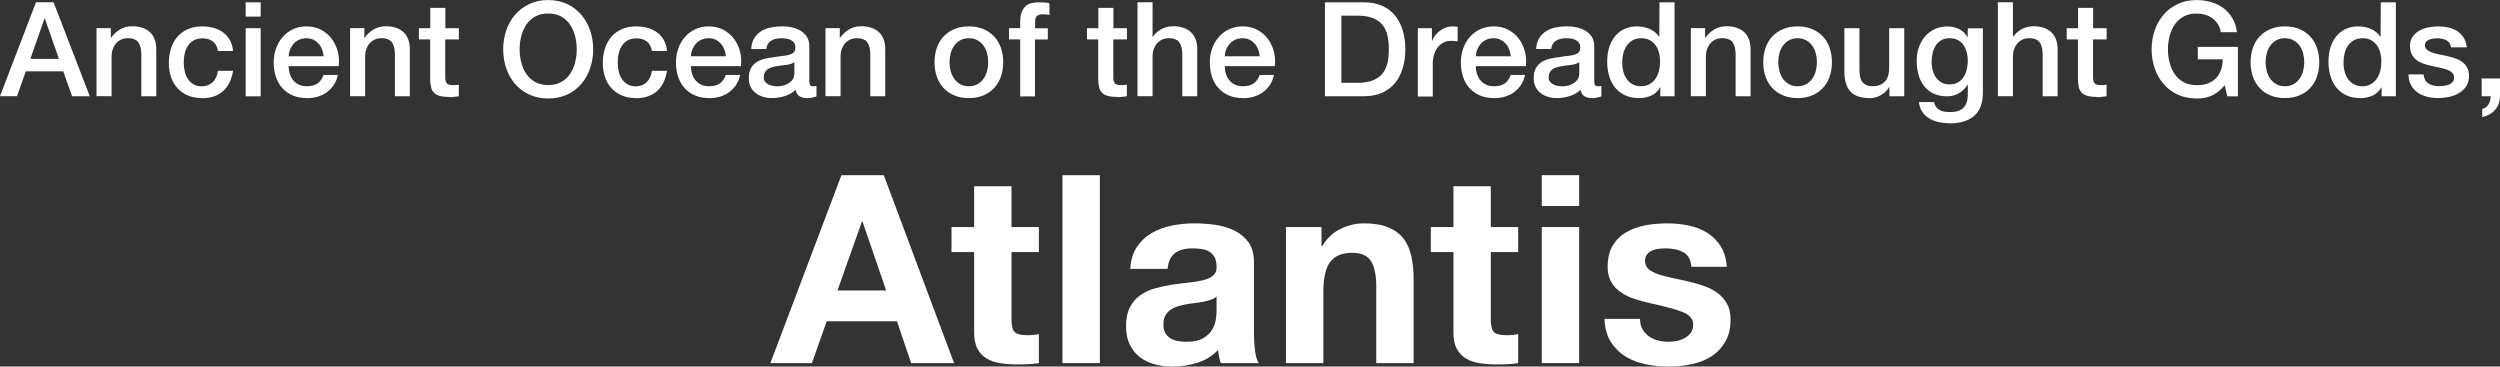 <?xml version="1.0" encoding="UTF-8"?>
<svg id="_レイヤー_2" data-name="レイヤー_2" xmlns="http://www.w3.org/2000/svg" viewBox="0 0 379.98 55.71">
  <rect x="0" y="0" width="379.98" height="55.71" fill="#333333" stroke="none"/>
  <defs>
    <style>
      .cls-1 {
        fill: #fff;
      }
    </style>
  </defs>
  <g id="_フッター" data-name="フッター">
    <g>
      <g>
        <path class="cls-1" d="M10.96,14.63l-1.35-3.79H3.92s-1.33,3.78-1.33,3.78H0S5.47.34,5.47.34h2.67s5.51,14.29,5.51,14.29h-2.69ZM6.77,2.81l-2.16,6.14h4.35s-2.15-6.14-2.15-6.14h-.05s0,0,0,0Z"/>
        <path class="cls-1" d="M21.48,14.63v-6.51c-.03-.81-.21-1.4-.52-1.77-.32-.36-.82-.55-1.5-.55-.38,0-.73.07-1.04.21-.3.14-.57.33-.78.58-.21.24-.38.54-.5.87-.12.33-.18.69-.18,1.06v6.1h-2.29s0-10.34,0-10.34h2.17s0,1.52,0,1.52c.37-.53.83-.99,1.39-1.32.56-.33,1.18-.49,1.86-.49,1.13,0,2.03.3,2.68.88.65.59.98,1.48.98,2.65v7.11h-2.29Z"/>
        <path class="cls-1" d="M30.68,14.91c-.81,0-1.53-.14-2.15-.41s-1.15-.65-1.57-1.12c-.43-.47-.75-1.04-.97-1.69-.22-.65-.33-1.36-.33-2.12s.11-1.5.32-2.18c.21-.68.54-1.28.96-1.77.42-.5.96-.9,1.59-1.18.63-.29,1.38-.43,2.23-.43.6,0,1.17.08,1.71.23.54.15,1.02.38,1.44.69.42.3.76.7,1.03,1.16.26.47.43,1.03.48,1.66h-2.29c-.1-.63-.36-1.12-.77-1.44-.42-.32-.95-.49-1.59-.49-.29,0-.61.05-.94.15-.33.1-.64.29-.92.56-.28.27-.51.65-.7,1.14-.18.48-.28,1.12-.28,1.91,0,.42.05.85.15,1.28.1.43.26.81.48,1.14.22.33.5.6.85.81.34.21.77.31,1.26.31.66,0,1.21-.21,1.65-.62.43-.41.7-1,.81-1.74h2.29c-.21,1.34-.72,2.39-1.53,3.1-.8.71-1.88,1.07-3.21,1.07Z"/>
        <path class="cls-1" d="M37.34,14.63V4.29s2.28,0,2.28,0v10.35s-2.28,0-2.28,0ZM37.34,2.51V.35s2.28,0,2.28,0v2.17s-2.28,0-2.28,0Z"/>
        <path class="cls-1" d="M46.66,14.91c-.81,0-1.54-.13-2.16-.4-.62-.27-1.16-.64-1.59-1.12-.43-.48-.76-1.06-.98-1.72-.22-.66-.33-1.4-.33-2.2,0-.73.12-1.44.35-2.09.23-.66.57-1.25,1-1.74.43-.5.96-.9,1.57-1.19.61-.29,1.31-.44,2.08-.44.81,0,1.55.17,2.19.51.65.34,1.19.8,1.61,1.35.42.56.74,1.21.93,1.93.19.72.24,1.48.15,2.25h-7.61c0,.4.06.79.18,1.16.11.37.28.7.51.98.23.28.51.5.86.67.35.17.76.25,1.24.25.66,0,1.2-.14,1.61-.43.4-.28.71-.72.91-1.29h2.17c-.11.56-.32,1.07-.61,1.51-.29.44-.65.81-1.06,1.11-.41.3-.88.53-1.39.68-.51.15-1.06.23-1.61.23ZM46.6,5.81c-.4,0-.76.07-1.09.21-.33.14-.61.33-.84.58s-.42.54-.56.87c-.14.33-.22.7-.23,1.08h5.31c-.03-.35-.11-.7-.24-1.04-.13-.33-.3-.62-.52-.87-.22-.24-.49-.45-.8-.6-.31-.15-.66-.23-1.05-.23Z"/>
        <path class="cls-1" d="M60.02,14.63v-6.51c-.03-.81-.21-1.4-.52-1.77-.32-.36-.82-.55-1.5-.55-.38,0-.73.07-1.04.21-.3.14-.57.33-.78.58-.21.24-.38.54-.5.87-.12.33-.18.69-.18,1.06v6.1h-2.29s0-10.34,0-10.34h2.17s0,1.52,0,1.52c.37-.53.83-.99,1.39-1.32.56-.33,1.18-.49,1.86-.49,1.13,0,2.03.3,2.68.88.65.59.98,1.48.98,2.65v7.11h-2.29Z"/>
        <path class="cls-1" d="M68.24,14.73c-.6,0-1.09-.06-1.45-.17-.37-.11-.66-.28-.86-.5s-.35-.5-.42-.83c-.07-.33-.12-.71-.13-1.14v-6.1h-1.71s0-1.7,0-1.7h1.73s0-3.1,0-3.1h2.29s0,3.1,0,3.1h2.05s0,1.7,0,1.7h-2.07s0,5.52,0,5.52c0,.24,0,.45.03.62.02.17.07.32.14.44.07.12.18.21.33.27.15.06.35.09.6.09.16,0,.32,0,.48,0,.16,0,.32-.03.48-.07v1.77s-.74.09-.74.09c-.24.03-.49.04-.74.04Z"/>
        <path class="cls-1" d="M83.32,14.97c-1.06,0-2.03-.2-2.87-.59-.84-.39-1.57-.93-2.15-1.61-.59-.68-1.04-1.48-1.35-2.38-.31-.9-.47-1.88-.47-2.9s.16-1.98.47-2.88c.31-.9.76-1.7,1.35-2.38s1.31-1.22,2.15-1.62c.84-.4,1.81-.6,2.87-.6s2.03.2,2.87.6c.84.4,1.57.94,2.15,1.62.58.68,1.04,1.48,1.35,2.38.31.9.47,1.87.47,2.88s-.16,2-.47,2.9c-.31.9-.77,1.71-1.35,2.38-.58.68-1.31,1.22-2.15,1.61-.84.39-1.81.59-2.87.59ZM83.32,2.05c-.75,0-1.42.15-1.97.46-.55.3-1,.72-1.35,1.23-.34.51-.6,1.1-.77,1.75-.17.65-.25,1.32-.25,2s.08,1.35.25,2c.17.65.42,1.24.77,1.75s.8.92,1.35,1.23c.55.3,1.21.46,1.97.46s1.42-.15,1.97-.46c.55-.3,1-.72,1.35-1.23.34-.51.6-1.1.77-1.75.17-.65.25-1.32.25-2s-.08-1.35-.25-2c-.17-.65-.42-1.24-.77-1.75-.34-.51-.8-.92-1.35-1.23-.55-.3-1.21-.46-1.97-.46Z"/>
        <path class="cls-1" d="M96.64,14.91c-.81,0-1.53-.14-2.15-.41s-1.15-.65-1.57-1.12c-.43-.47-.75-1.04-.97-1.69-.22-.65-.33-1.36-.33-2.12s.11-1.5.32-2.18c.21-.68.54-1.28.96-1.77.42-.5.96-.9,1.59-1.18.63-.29,1.38-.43,2.23-.43.6,0,1.17.08,1.71.23.54.15,1.02.38,1.44.69.42.3.76.7,1.03,1.16.26.47.43,1.03.48,1.66h-2.29c-.1-.63-.36-1.12-.77-1.44-.42-.32-.95-.49-1.59-.49-.29,0-.61.05-.94.15-.33.1-.64.29-.92.56-.28.27-.51.65-.7,1.14-.18.48-.28,1.12-.28,1.91,0,.42.05.85.15,1.28.1.43.26.81.48,1.14.22.33.5.6.85.81.34.21.77.31,1.26.31.66,0,1.21-.21,1.65-.62.43-.41.7-1,.81-1.74h2.29c-.21,1.34-.72,2.39-1.53,3.1-.8.71-1.88,1.07-3.21,1.07Z"/>
        <path class="cls-1" d="M107.8,14.91c-.81,0-1.54-.13-2.16-.4-.62-.27-1.16-.64-1.59-1.12-.43-.48-.76-1.06-.98-1.72-.22-.66-.33-1.4-.33-2.2,0-.73.12-1.44.35-2.09.23-.66.57-1.25,1-1.74.43-.5.96-.9,1.57-1.19.61-.29,1.31-.44,2.08-.44.81,0,1.55.17,2.19.51.65.34,1.19.8,1.61,1.35.42.56.74,1.21.93,1.93.19.72.24,1.48.15,2.25h-7.61c0,.4.06.79.18,1.16.11.37.28.7.51.98.23.28.51.5.86.67.35.17.76.25,1.24.25.66,0,1.2-.14,1.61-.43.4-.28.71-.72.91-1.29h2.17c-.11.56-.32,1.07-.61,1.51-.29.44-.65.81-1.06,1.11-.41.3-.88.53-1.39.68-.51.15-1.06.23-1.61.23ZM107.74,5.81c-.4,0-.76.07-1.09.21-.33.14-.61.33-.84.58s-.42.54-.56.87c-.14.33-.22.7-.23,1.08h5.31c-.03-.35-.11-.7-.24-1.04-.13-.33-.3-.62-.52-.87-.22-.24-.49-.45-.8-.6-.31-.15-.66-.23-1.05-.23Z"/>
        <path class="cls-1" d="M122.68,14.91c-.46,0-.86-.09-1.16-.28-.31-.19-.51-.52-.6-.99-.44.44-1,.77-1.66.97-.66.2-1.3.3-1.91.3-.46,0-.92-.06-1.34-.19-.43-.12-.81-.31-1.13-.56-.33-.25-.59-.56-.78-.94-.19-.38-.29-.83-.29-1.33,0-.64.12-1.16.35-1.56.23-.4.54-.71.92-.94.38-.23.81-.39,1.28-.49.47-.1.95-.18,1.43-.23.41-.08.81-.14,1.18-.17.37-.03.7-.09.99-.17.28-.08.51-.2.68-.37.17-.16.25-.42.25-.75,0-.29-.07-.53-.21-.72-.14-.18-.31-.33-.52-.43-.21-.1-.44-.17-.69-.2-.25-.03-.49-.05-.72-.05-.64,0-1.17.13-1.58.4-.41.26-.64.68-.7,1.24h-2.29c.03-.67.2-1.23.47-1.67.28-.44.64-.79,1.07-1.06.43-.27.93-.45,1.47-.56.55-.11,1.11-.16,1.68-.16.5,0,1.01.05,1.5.16.49.11.94.28,1.33.52.39.24.71.55.95.93.24.38.36.85.36,1.39v5.32c0,.28.04.48.11.6.07.12.21.18.42.18h.24c.09,0,.2-.01.32-.04v1.59c-.08.03-.18.06-.31.1-.13.03-.26.06-.39.09-.13.03-.27.05-.4.06-.13.01-.25.02-.34.02ZM120.73,9.46c-.34.22-.77.36-1.27.41-.51.05-1.02.12-1.52.21-.24.04-.47.1-.7.17s-.43.17-.6.3c-.17.13-.31.29-.41.5-.1.2-.15.46-.15.75,0,.25.07.46.22.64.15.17.32.31.53.41.21.1.43.17.68.21.25.04.47.06.67.06.25,0,.53-.03.82-.1.29-.07.57-.18.83-.34.26-.16.48-.36.65-.61.17-.24.26-.55.26-.91v-1.69Z"/>
        <path class="cls-1" d="M132.28,14.63v-6.51c-.03-.81-.21-1.4-.52-1.77-.32-.36-.82-.55-1.5-.55-.38,0-.73.07-1.04.21-.3.14-.57.33-.78.58-.21.24-.38.54-.5.87-.12.33-.18.69-.18,1.06v6.1h-2.29s0-10.34,0-10.34h2.17s0,1.52,0,1.52c.37-.53.83-.99,1.39-1.32.56-.33,1.18-.49,1.86-.49,1.13,0,2.03.3,2.68.88.65.59.98,1.48.98,2.65v7.11h-2.29Z"/>
        <path class="cls-1" d="M147.26,14.91c-.82,0-1.57-.14-2.21-.41s-1.2-.65-1.64-1.13c-.45-.48-.79-1.06-1.02-1.72-.23-.66-.35-1.41-.35-2.2s.12-1.52.35-2.18c.23-.66.57-1.24,1.02-1.72.45-.48,1-.86,1.64-1.13s1.39-.41,2.21-.41,1.57.14,2.21.41c.64.27,1.19.65,1.64,1.13.44.48.79,1.06,1.02,1.72.23.67.35,1.4.35,2.18s-.12,1.54-.35,2.2c-.23.66-.58,1.24-1.02,1.72-.45.48-1,.86-1.64,1.13-.65.27-1.39.41-2.21.41ZM147.26,5.81c-.5,0-.95.11-1.32.32-.37.21-.68.49-.92.83-.24.34-.42.73-.53,1.17-.11.44-.17.88-.17,1.32s.06.9.17,1.33c.11.43.29.82.53,1.17.24.35.55.63.92.84.37.21.81.32,1.32.32s.94-.11,1.32-.32c.37-.21.68-.49.92-.84.24-.34.42-.74.53-1.17.11-.43.17-.88.17-1.33s-.06-.88-.17-1.32c-.11-.44-.29-.83-.53-1.17-.24-.34-.55-.62-.92-.83-.37-.21-.81-.32-1.32-.32Z"/>
        <path class="cls-1" d="M155.06,14.63V5.99s-1.7,0-1.7,0v-1.71s1.7,0,1.7,0v-.85c0-.65.07-1.19.23-1.59.16-.41.38-.72.64-.94s.57-.37.91-.44.7-.11,1.07-.11c.73,0,1.27.05,1.6.14v1.79c-.15-.03-.31-.06-.47-.08-.17-.02-.36-.03-.59-.03-.3,0-.57.07-.79.22-.22.14-.33.43-.33.85v1.06h1.93s0,1.7,0,1.7h-1.95s0,8.65,0,8.65h-2.29Z"/>
        <path class="cls-1" d="M169.78,14.73c-.6,0-1.09-.06-1.45-.17-.37-.11-.66-.28-.86-.5s-.35-.5-.42-.83c-.07-.33-.12-.71-.13-1.14v-6.1h-1.71s0-1.7,0-1.7h1.73s0-3.1,0-3.1h2.29s0,3.1,0,3.1h2.05s0,1.7,0,1.7h-2.07s0,5.52,0,5.52c0,.24,0,.45.03.62.02.17.07.32.14.44.07.12.18.21.33.27.15.06.35.09.6.09.16,0,.32,0,.48,0,.16,0,.32-.03.48-.07v1.77s-.74.09-.74.09c-.24.03-.49.04-.74.04Z"/>
        <path class="cls-1" d="M179.7,14.63v-6.51c-.03-.81-.21-1.4-.52-1.77-.32-.36-.82-.55-1.5-.55-.38,0-.73.07-1.04.21-.3.14-.57.33-.78.58-.21.24-.38.54-.5.87-.12.33-.18.69-.18,1.06v6.1h-2.29s0-14.28,0-14.28h2.29s0,5.3,0,5.3c.31-.47.73-.86,1.28-1.18.55-.31,1.18-.47,1.85-.47,1.13,0,2.03.3,2.68.88.65.59.98,1.48.98,2.65v7.11h-2.29Z"/>
        <path class="cls-1" d="M188.94,14.91c-.81,0-1.54-.13-2.16-.4-.62-.27-1.16-.64-1.59-1.12-.43-.48-.76-1.06-.98-1.72-.22-.66-.33-1.4-.33-2.2,0-.73.12-1.44.35-2.09.23-.66.57-1.25,1-1.74.43-.5.96-.9,1.57-1.19.61-.29,1.31-.44,2.08-.44.81,0,1.55.17,2.19.51.65.34,1.19.8,1.61,1.35.42.56.74,1.21.93,1.93.19.72.24,1.48.15,2.25h-7.61c0,.4.06.79.18,1.16.11.37.28.7.51.98.23.28.51.5.86.67.35.17.76.25,1.24.25.66,0,1.2-.14,1.61-.43.4-.28.71-.72.91-1.29h2.17c-.11.56-.32,1.07-.61,1.51-.29.44-.65.81-1.06,1.11-.41.3-.88.53-1.39.68-.51.15-1.06.23-1.61.23ZM188.88,5.81c-.4,0-.76.07-1.09.21-.33.14-.61.33-.84.58s-.42.54-.56.87c-.14.33-.22.7-.23,1.08h5.31c-.03-.35-.11-.7-.24-1.04-.13-.33-.3-.62-.52-.87-.22-.24-.49-.45-.8-.6-.31-.15-.66-.23-1.05-.23Z"/>
        <path class="cls-1" d="M201.38,14.63V.35s5.92,0,5.92,0c1.09,0,2.04.19,2.84.56.8.37,1.46.89,1.96,1.53.5.65.89,1.41,1.13,2.27.25.87.37,1.8.37,2.78s-.12,1.92-.37,2.78c-.25.86-.63,1.63-1.13,2.27-.5.64-1.17,1.16-1.96,1.53-.8.37-1.75.56-2.84.56h-5.92ZM203.88,12.59h2.45c.97,0,1.77-.14,2.39-.4.62-.26,1.11-.62,1.46-1.08.35-.46.59-1,.72-1.62.13-.62.19-1.29.19-2.01s-.06-1.39-.19-2.01c-.13-.62-.37-1.16-.72-1.62-.35-.46-.84-.82-1.46-1.08-.62-.26-1.42-.39-2.39-.39h-2.45v10.19Z"/>
        <path class="cls-1" d="M215.5,14.63V4.29s2.14,0,2.14,0v2.01c.1-.28.23-.56.42-.82.19-.27.43-.51.7-.73.27-.22.58-.4.91-.53.33-.13.68-.2,1.02-.2.27,0,.45,0,.55.02l.31.04v2.21c-.16-.02-.33-.04-.49-.06-.17-.02-.33-.03-.49-.03-.38,0-.75.08-1.09.23-.34.15-.64.38-.89.68-.25.3-.45.67-.6,1.11-.15.43-.22.95-.22,1.52v4.93h-2.29Z"/>
        <path class="cls-1" d="M227.1,14.91c-.81,0-1.54-.13-2.16-.4-.62-.27-1.16-.64-1.59-1.12-.43-.48-.76-1.06-.98-1.72-.22-.66-.33-1.4-.33-2.2,0-.73.12-1.44.35-2.09.23-.66.57-1.25,1-1.74.43-.5.96-.9,1.57-1.19.61-.29,1.31-.44,2.08-.44.81,0,1.55.17,2.19.51.65.34,1.19.8,1.61,1.35.42.56.74,1.21.93,1.93.19.72.24,1.48.15,2.25h-7.61c0,.4.06.79.18,1.16.11.37.28.7.51.98.23.28.51.5.86.67.35.17.76.25,1.24.25.66,0,1.2-.14,1.61-.43.4-.28.71-.72.91-1.29h2.17c-.11.56-.32,1.07-.61,1.51-.29.44-.65.81-1.06,1.11-.41.3-.88.53-1.39.68-.51.15-1.06.23-1.61.23ZM227.04,5.81c-.4,0-.76.07-1.09.21-.33.14-.61.33-.84.58s-.42.54-.56.87c-.14.33-.22.7-.23,1.08h5.31c-.03-.35-.11-.7-.24-1.04-.13-.33-.3-.62-.52-.87-.22-.24-.49-.45-.8-.6-.31-.15-.66-.23-1.05-.23Z"/>
        <path class="cls-1" d="M241.98,14.91c-.46,0-.86-.09-1.16-.28-.31-.19-.51-.52-.6-.99-.44.44-1,.77-1.66.97-.66.2-1.3.3-1.91.3-.46,0-.92-.06-1.34-.19-.43-.12-.81-.31-1.13-.56-.33-.25-.59-.56-.78-.94-.19-.38-.29-.83-.29-1.33,0-.64.12-1.16.35-1.56.23-.4.54-.71.92-.94.38-.23.81-.39,1.28-.49.47-.1.95-.18,1.43-.23.41-.08.81-.14,1.18-.17.37-.03.7-.09.99-.17.28-.08.51-.2.68-.37.17-.16.25-.42.25-.75,0-.29-.07-.53-.21-.72-.14-.18-.31-.33-.52-.43-.21-.1-.44-.17-.69-.2-.25-.03-.49-.05-.72-.05-.64,0-1.17.13-1.58.4-.41.26-.64.68-.7,1.24h-2.29c.03-.67.2-1.23.47-1.67.28-.44.64-.79,1.07-1.06.43-.27.93-.45,1.47-.56.55-.11,1.11-.16,1.68-.16.5,0,1.01.05,1.5.16.49.11.94.28,1.33.52.39.24.71.55.95.93.24.38.36.85.36,1.39v5.32c0,.28.04.48.11.6.07.12.21.18.42.18h.24c.09,0,.2-.01.32-.04v1.59c-.08.03-.18.06-.31.1-.13.03-.26.06-.39.09-.13.03-.27.05-.4.06-.13.01-.25.02-.34.02ZM240.03,9.46c-.34.22-.77.36-1.27.41-.51.05-1.02.12-1.52.21-.24.04-.47.1-.7.17s-.43.17-.6.3c-.17.13-.31.29-.41.5-.1.2-.15.46-.15.75,0,.25.07.46.22.64.15.17.32.31.53.41.21.1.43.17.68.21.25.04.47.06.67.06.25,0,.53-.03.82-.1.29-.07.57-.18.83-.34.26-.16.48-.36.65-.61.17-.24.26-.55.26-.91v-1.69Z"/>
        <path class="cls-1" d="M249.12,14.91c-.81,0-1.53-.15-2.13-.43-.61-.29-1.11-.68-1.51-1.17-.4-.49-.7-1.08-.9-1.75-.2-.67-.3-1.4-.3-2.17,0-.93.13-1.75.38-2.42.25-.68.59-1.24,1.01-1.68s.9-.77,1.44-.97c.54-.21,1.09-.31,1.65-.31.32,0,.65.03.98.09.33.06.66.16.96.29s.59.3.85.51c.26.21.48.45.65.73l.03-5.28h2.29s0,14.28,0,14.28h-2.17s0-1.4,0-1.4c-.33.6-.79,1.04-1.37,1.3s-1.21.39-1.86.39ZM249.46,5.81c-.53,0-.98.11-1.35.33s-.67.51-.9.86c-.23.35-.4.75-.5,1.2s-.15.9-.15,1.37c0,.44.06.88.17,1.3.11.42.29.81.52,1.14.23.33.53.6.89.8.36.2.79.3,1.28.3s.94-.11,1.31-.32c.36-.21.67-.49.9-.84.23-.34.41-.74.52-1.17.11-.43.17-.88.17-1.33,0-1.14-.26-2.04-.77-2.68-.51-.63-1.21-.96-2.08-.96Z"/>
        <path class="cls-1" d="M263.8,14.63v-6.51c-.03-.81-.21-1.4-.52-1.77-.32-.36-.82-.55-1.5-.55-.38,0-.73.07-1.04.21-.3.14-.57.33-.78.58-.21.24-.38.54-.5.87-.12.33-.18.69-.18,1.06v6.1h-2.29s0-10.34,0-10.34h2.17s0,1.52,0,1.52c.37-.53.83-.99,1.39-1.32.56-.33,1.18-.49,1.86-.49,1.13,0,2.03.3,2.68.88.65.59.98,1.48.98,2.65v7.11h-2.29Z"/>
        <path class="cls-1" d="M273.22,14.91c-.82,0-1.57-.14-2.21-.41s-1.2-.65-1.64-1.13c-.45-.48-.79-1.06-1.02-1.72-.23-.66-.35-1.41-.35-2.2s.12-1.52.35-2.18c.23-.66.57-1.24,1.02-1.72.45-.48,1-.86,1.64-1.13s1.39-.41,2.21-.41,1.57.14,2.21.41c.64.27,1.19.65,1.64,1.13.44.48.79,1.06,1.02,1.72.23.67.35,1.4.35,2.18s-.12,1.54-.35,2.2c-.23.66-.58,1.24-1.02,1.72-.45.48-1,.86-1.64,1.13-.65.27-1.39.41-2.21.41ZM273.22,5.81c-.5,0-.95.11-1.32.32-.37.21-.68.49-.92.83-.24.34-.42.73-.53,1.17-.11.44-.17.88-.17,1.32s.06.9.17,1.33c.11.43.29.82.53,1.17.24.35.55.63.92.84.37.21.81.32,1.32.32s.94-.11,1.32-.32c.37-.21.68-.49.92-.84.24-.34.42-.74.53-1.17.11-.43.17-.88.17-1.33s-.06-.88-.17-1.32c-.11-.44-.29-.83-.53-1.17-.24-.34-.55-.62-.92-.83-.37-.21-.81-.32-1.32-.32Z"/>
        <path class="cls-1" d="M284.19,14.91c-1.36,0-2.35-.34-2.95-1.01-.61-.67-.91-1.7-.91-3.05v-6.56h2.29s0,6.34,0,6.34c0,.9.17,1.55.52,1.92.34.37.83.56,1.46.56.48,0,.88-.07,1.2-.22.32-.15.58-.34.78-.59.2-.25.34-.54.43-.89.09-.34.13-.72.13-1.12v-6h2.29s0,10.34,0,10.34h-2.25s0-1.44,0-1.44c-.31.52-.73.94-1.28,1.26-.55.31-1.12.47-1.69.47Z"/>
        <path class="cls-1" d="M296.29,18.73c-.52,0-1.05-.05-1.57-.16-.53-.11-1.01-.29-1.44-.54-.43-.25-.8-.59-1.09-1-.29-.41-.47-.92-.52-1.52h2.29c.07.32.19.58.34.78.16.2.35.35.57.47.22.11.46.19.73.22.27.03.54.05.84.05.91,0,1.59-.23,2.01-.68s.64-1.11.64-1.96v-1.58c-.35.58-.79,1.03-1.34,1.35-.55.32-1.16.48-1.79.48-.82,0-1.53-.15-2.11-.43-.58-.29-1.06-.68-1.44-1.18-.38-.5-.66-1.08-.83-1.73-.17-.65-.26-1.36-.26-2.1,0-.69.11-1.36.32-1.98s.52-1.18.92-1.65.89-.85,1.47-1.13,1.24-.42,1.97-.42c.65,0,1.26.14,1.8.41.55.27.97.71,1.26,1.29l.03-1.42h2.29s0,9.8,0,9.8c0,1.55-.44,2.73-1.31,3.5-.87.76-2.14,1.15-3.77,1.15ZM296.31,5.81c-.5,0-.93.11-1.28.32-.35.21-.63.49-.84.83-.21.34-.37.73-.46,1.16-.09.43-.14.86-.14,1.29s.05.84.16,1.25c.11.4.27.77.49,1.09.22.32.5.58.84.78.34.2.75.3,1.23.3.5,0,.94-.1,1.29-.31.35-.21.64-.48.86-.82.22-.34.38-.73.48-1.16.1-.43.15-.87.15-1.31s-.05-.87-.16-1.28c-.11-.41-.27-.78-.49-1.1-.22-.32-.51-.57-.86-.76-.35-.19-.78-.28-1.27-.28Z"/>
        <path class="cls-1" d="M310.47,14.63v-6.51c-.03-.81-.21-1.4-.52-1.77-.32-.36-.82-.55-1.5-.55-.38,0-.73.07-1.04.21-.3.14-.57.33-.78.58-.21.24-.38.54-.5.87-.12.33-.18.69-.18,1.06v6.1h-2.29s0-14.28,0-14.28h2.29s0,5.3,0,5.3c.31-.47.73-.86,1.28-1.18.55-.31,1.18-.47,1.85-.47,1.13,0,2.03.3,2.68.88.65.59.98,1.48.98,2.65v7.11h-2.29Z"/>
        <path class="cls-1" d="M318.69,14.73c-.6,0-1.09-.06-1.45-.17-.37-.11-.66-.28-.86-.5s-.35-.5-.42-.83c-.07-.33-.12-.71-.13-1.14v-6.1h-1.71s0-1.7,0-1.7h1.73s0-3.1,0-3.1h2.29s0,3.1,0,3.1h2.05s0,1.7,0,1.7h-2.07s0,5.52,0,5.52c0,.24,0,.45.03.62.02.17.07.32.14.44.07.12.18.21.33.27.15.06.35.09.6.09.16,0,.32,0,.48,0,.16,0,.32-.03.48-.07v1.77s-.74.09-.74.09c-.24.03-.49.04-.74.04Z"/>
        <path class="cls-1" d="M333.87,14.97c-1.06,0-2.03-.2-2.87-.59-.84-.39-1.57-.93-2.15-1.61-.58-.68-1.04-1.48-1.35-2.38-.31-.9-.47-1.88-.47-2.9s.16-1.98.47-2.88c.31-.9.77-1.71,1.35-2.38.58-.68,1.31-1.22,2.15-1.62.84-.4,1.81-.6,2.87-.6.77,0,1.51.1,2.21.31.7.21,1.33.51,1.87.92.54.41,1,.92,1.36,1.53s.59,1.33.68,2.12h-2.45c-.07-.46-.22-.87-.44-1.22-.22-.35-.5-.65-.83-.89-.33-.24-.71-.42-1.12-.54-.41-.12-.85-.18-1.3-.18-.76,0-1.42.15-1.97.46s-1,.72-1.35,1.23c-.35.51-.6,1.1-.77,1.75-.17.65-.25,1.32-.25,2s.08,1.35.25,2c.16.65.42,1.24.77,1.75.34.51.8.92,1.35,1.23s1.21.46,1.97.46h.13c.58,0,1.11-.08,1.56-.25.49-.18.91-.44,1.25-.78.34-.34.6-.76.77-1.25.17-.49.27-1.04.28-1.64h-3.79s0-1.9,0-1.9h6.09s0,7.52,0,7.52h-1.61s-.39-1.68-.39-1.68c-.65.76-1.33,1.29-1.99,1.58-.67.29-1.44.44-2.3.44Z"/>
        <path class="cls-1" d="M347.29,14.91c-.82,0-1.57-.14-2.21-.41s-1.2-.65-1.64-1.13c-.45-.48-.79-1.06-1.02-1.72-.23-.66-.35-1.41-.35-2.2s.12-1.52.35-2.18c.23-.66.57-1.24,1.02-1.72.45-.48,1-.86,1.64-1.13s1.39-.41,2.21-.41,1.57.14,2.21.41c.64.27,1.19.65,1.64,1.13.44.48.79,1.06,1.02,1.72.23.67.35,1.4.35,2.18s-.12,1.54-.35,2.2c-.23.66-.58,1.24-1.02,1.72-.45.48-1,.86-1.64,1.13-.65.27-1.39.41-2.21.41ZM347.29,5.81c-.5,0-.95.11-1.32.32-.37.21-.68.49-.92.83-.24.34-.42.73-.53,1.17-.11.44-.17.88-.17,1.32s.06.9.17,1.33c.11.43.29.82.53,1.17.24.35.55.63.92.84.37.21.81.32,1.32.32s.94-.11,1.32-.32c.37-.21.68-.49.92-.84.24-.34.42-.74.53-1.17.11-.43.17-.88.17-1.33s-.06-.88-.17-1.32c-.11-.44-.29-.83-.53-1.17-.24-.34-.55-.62-.92-.83-.37-.21-.81-.32-1.32-.32Z"/>
        <path class="cls-1" d="M358.75,14.91c-.81,0-1.53-.15-2.13-.43-.61-.29-1.11-.68-1.51-1.17-.4-.49-.7-1.08-.9-1.75-.2-.67-.3-1.4-.3-2.17,0-.93.13-1.75.38-2.42.25-.68.59-1.24,1.01-1.68s.9-.77,1.44-.97c.54-.21,1.09-.31,1.65-.31.32,0,.65.03.98.09.33.06.66.16.96.29s.59.3.85.51c.26.21.48.45.65.73l.03-5.28h2.29s0,14.28,0,14.28h-2.17s0-1.4,0-1.4c-.33.6-.79,1.04-1.37,1.3s-1.21.39-1.86.39ZM359.09,5.81c-.53,0-.98.11-1.35.33s-.67.51-.9.86c-.23.35-.4.75-.5,1.2s-.15.9-.15,1.37c0,.44.06.88.17,1.3.11.42.29.81.52,1.14.23.33.53.6.89.8.36.2.79.3,1.28.3s.94-.11,1.31-.32c.36-.21.67-.49.9-.84.23-.34.41-.74.52-1.17.11-.43.17-.88.17-1.33,0-1.14-.26-2.04-.77-2.68-.51-.63-1.21-.96-2.08-.96Z"/>
        <path class="cls-1" d="M370.65,14.91c-.65,0-1.26-.07-1.81-.22-.55-.15-1.04-.37-1.44-.67-.41-.3-.73-.68-.96-1.12-.23-.44-.36-.98-.37-1.59h2.29c.07.66.33,1.13.76,1.39.44.27.97.4,1.58.4.21,0,.46-.02.73-.05.27-.03.53-.1.77-.19.24-.09.43-.23.59-.41.15-.18.22-.42.21-.71-.01-.29-.12-.53-.32-.71-.2-.19-.46-.34-.77-.45-.31-.11-.67-.21-1.07-.29-.4-.08-.81-.17-1.22-.26-.43-.09-.84-.21-1.23-.34-.39-.13-.75-.31-1.06-.54-.31-.23-.57-.52-.75-.87-.19-.35-.28-.79-.28-1.31,0-.56.14-1.04.41-1.41s.62-.69,1.04-.92c.42-.23.89-.4,1.4-.49.51-.09,1.01-.14,1.47-.14.53,0,1.05.06,1.53.17.48.11.93.3,1.32.55.39.25.72.59.98.99.26.41.42.9.49,1.47h-2.39c-.11-.54-.36-.91-.75-1.09-.39-.19-.84-.28-1.35-.28-.16,0-.35.01-.57.04-.22.03-.43.08-.62.15-.19.07-.36.18-.49.32-.13.14-.2.32-.2.54,0,.28.1.5.29.67.19.17.45.32.76.43.3.11.66.21,1.07.29s.81.17,1.24.26c.41.09.82.21,1.22.34.4.13.76.31,1.07.54.31.23.57.52.76.86.19.35.29.78.29,1.28,0,.61-.14,1.14-.42,1.56-.28.43-.65.78-1.09,1.04-.45.27-.95.46-1.49.58-.55.12-1.09.18-1.62.18Z"/>
        <path class="cls-1" d="M377.26,16.57c.44-.11.77-.36.99-.73.22-.38.32-.78.31-1.21h-1.37s0-2.7,0-2.7h2.79s0,2.7,0,2.7c-.01.82-.27,1.53-.76,2.08-.49.56-1.15.92-1.94,1.08h0s0-1.23,0-1.23Z"/>
      </g>
      <g>
        <path class="cls-1" d="M134.33,26.63l10.68,28.56h-6.52l-2.16-6.36h-10.68l-2.24,6.36h-6.32l10.8-28.56h6.44ZM134.69,44.15l-3.6-10.48h-.08l-3.72,10.48h7.4Z"/>
        <path class="cls-1" d="M157.9,34.51v3.8h-4.16v10.24c0,.96.16,1.6.48,1.92.32.32.96.48,1.92.48.32,0,.63-.01.92-.04.29-.03.57-.07.84-.12v4.4c-.48.08-1.01.13-1.6.16-.59.03-1.16.04-1.72.04-.88,0-1.71-.06-2.5-.18-.79-.12-1.48-.35-2.08-.7-.6-.35-1.07-.84-1.42-1.48-.35-.64-.52-1.48-.52-2.52v-12.2h-3.44v-3.8h3.44v-6.2h5.68v6.2h4.16Z"/>
        <path class="cls-1" d="M167.17,26.63v28.56h-5.68v-28.56h5.68Z"/>
        <path class="cls-1" d="M171.79,40.87c.08-1.33.41-2.44,1-3.32.59-.88,1.33-1.59,2.24-2.12.91-.53,1.93-.91,3.06-1.14,1.13-.23,2.27-.34,3.42-.34,1.04,0,2.09.07,3.16.22s2.04.43,2.92.86c.88.43,1.6,1.02,2.16,1.78.56.76.84,1.77.84,3.02v10.76c0,.93.05,1.83.16,2.68s.29,1.49.56,1.92h-5.76c-.11-.32-.19-.65-.26-.98-.07-.33-.11-.67-.14-1.02-.91.93-1.97,1.59-3.2,1.96s-2.48.56-3.76.56c-.99,0-1.91-.12-2.76-.36s-1.6-.61-2.24-1.12c-.64-.51-1.14-1.15-1.5-1.92-.36-.77-.54-1.69-.54-2.76,0-1.17.21-2.14.62-2.9.41-.76.95-1.37,1.6-1.82.65-.45,1.4-.79,2.24-1.02s1.69-.41,2.54-.54c.85-.13,1.69-.24,2.52-.32.83-.08,1.56-.2,2.2-.36.64-.16,1.15-.39,1.52-.7.37-.31.55-.75.52-1.34,0-.61-.1-1.1-.3-1.46-.2-.36-.47-.64-.8-.84-.33-.2-.72-.33-1.16-.4-.44-.07-.91-.1-1.42-.1-1.12,0-2,.24-2.64.72-.64.48-1.01,1.28-1.12,2.4h-5.68ZM184.91,45.07c-.24.21-.54.38-.9.5-.36.12-.75.22-1.16.3-.41.08-.85.15-1.3.2-.45.05-.91.12-1.36.2-.43.08-.85.19-1.26.32s-.77.31-1.08.54c-.31.23-.55.51-.74.86-.19.35-.28.79-.28,1.32s.09.93.28,1.28c.19.35.44.62.76.82s.69.34,1.12.42c.43.08.87.12,1.32.12,1.12,0,1.99-.19,2.6-.56.61-.37,1.07-.82,1.36-1.34.29-.52.47-1.05.54-1.58.07-.53.1-.96.1-1.28v-2.12Z"/>
        <path class="cls-1" d="M200.86,34.51v2.88h.12c.72-1.2,1.65-2.07,2.8-2.62,1.15-.55,2.32-.82,3.52-.82,1.52,0,2.77.21,3.74.62.97.41,1.74.99,2.3,1.72.56.73.95,1.63,1.18,2.68s.34,2.22.34,3.5v12.72h-5.68v-11.68c0-1.71-.27-2.98-.8-3.82-.53-.84-1.48-1.26-2.84-1.26-1.55,0-2.67.46-3.36,1.38s-1.04,2.43-1.04,4.54v10.84h-5.68v-20.68h5.4Z"/>
        <path class="cls-1" d="M230.75,34.51v3.8h-4.16v10.24c0,.96.16,1.6.48,1.92.32.32.96.48,1.92.48.32,0,.63-.01.92-.04.29-.03.57-.07.84-.12v4.4c-.48.08-1.01.13-1.6.16-.59.03-1.16.04-1.72.04-.88,0-1.71-.06-2.5-.18-.79-.12-1.48-.35-2.08-.7-.6-.35-1.07-.84-1.42-1.48-.35-.64-.52-1.48-.52-2.52v-12.2h-3.44v-3.8h3.44v-6.2h5.68v6.2h4.16Z"/>
        <path class="cls-1" d="M234.34,31.31v-4.68h5.68v4.68h-5.68ZM240.02,34.51v20.68h-5.68v-20.68h5.68Z"/>
        <path class="cls-1" d="M249.65,50.05c.25.44.58.8.98,1.08.4.28.86.49,1.38.62.52.13,1.06.2,1.62.2.4,0,.82-.05,1.26-.14.44-.09.84-.24,1.2-.44.36-.2.66-.47.9-.8.24-.33.36-.75.36-1.26,0-.85-.57-1.49-1.7-1.92-1.13-.43-2.71-.85-4.74-1.28-.83-.19-1.63-.41-2.42-.66-.79-.25-1.49-.59-2.1-1-.61-.41-1.11-.93-1.48-1.56-.37-.63-.56-1.39-.56-2.3,0-1.33.26-2.43.78-3.28.52-.85,1.21-1.53,2.06-2.02.85-.49,1.81-.84,2.88-1.04,1.07-.2,2.16-.3,3.28-.3s2.21.11,3.26.32c1.05.21,1.99.57,2.82,1.08s1.51,1.18,2.06,2.02c.55.84.87,1.9.98,3.18h-5.4c-.08-1.09-.49-1.83-1.24-2.22-.75-.39-1.63-.58-2.64-.58-.32,0-.67.02-1.04.06-.37.04-.71.13-1.02.26-.31.13-.57.33-.78.58-.21.25-.32.59-.32,1.02,0,.51.19.92.56,1.24.37.32.86.58,1.46.78.6.2,1.29.38,2.06.54.77.16,1.56.33,2.36.52.83.19,1.63.41,2.42.68s1.49.62,2.1,1.06c.61.44,1.11.99,1.48,1.64s.56,1.46.56,2.42c0,1.36-.27,2.5-.82,3.42-.55.92-1.26,1.66-2.14,2.22s-1.89.95-3.02,1.18c-1.13.23-2.29.34-3.46.34s-2.37-.12-3.52-.36c-1.15-.24-2.17-.64-3.06-1.2s-1.63-1.3-2.2-2.22-.89-2.07-.94-3.46h5.4c0,.61.13,1.14.38,1.58Z"/>
      </g>
    </g>
  </g>
</svg>